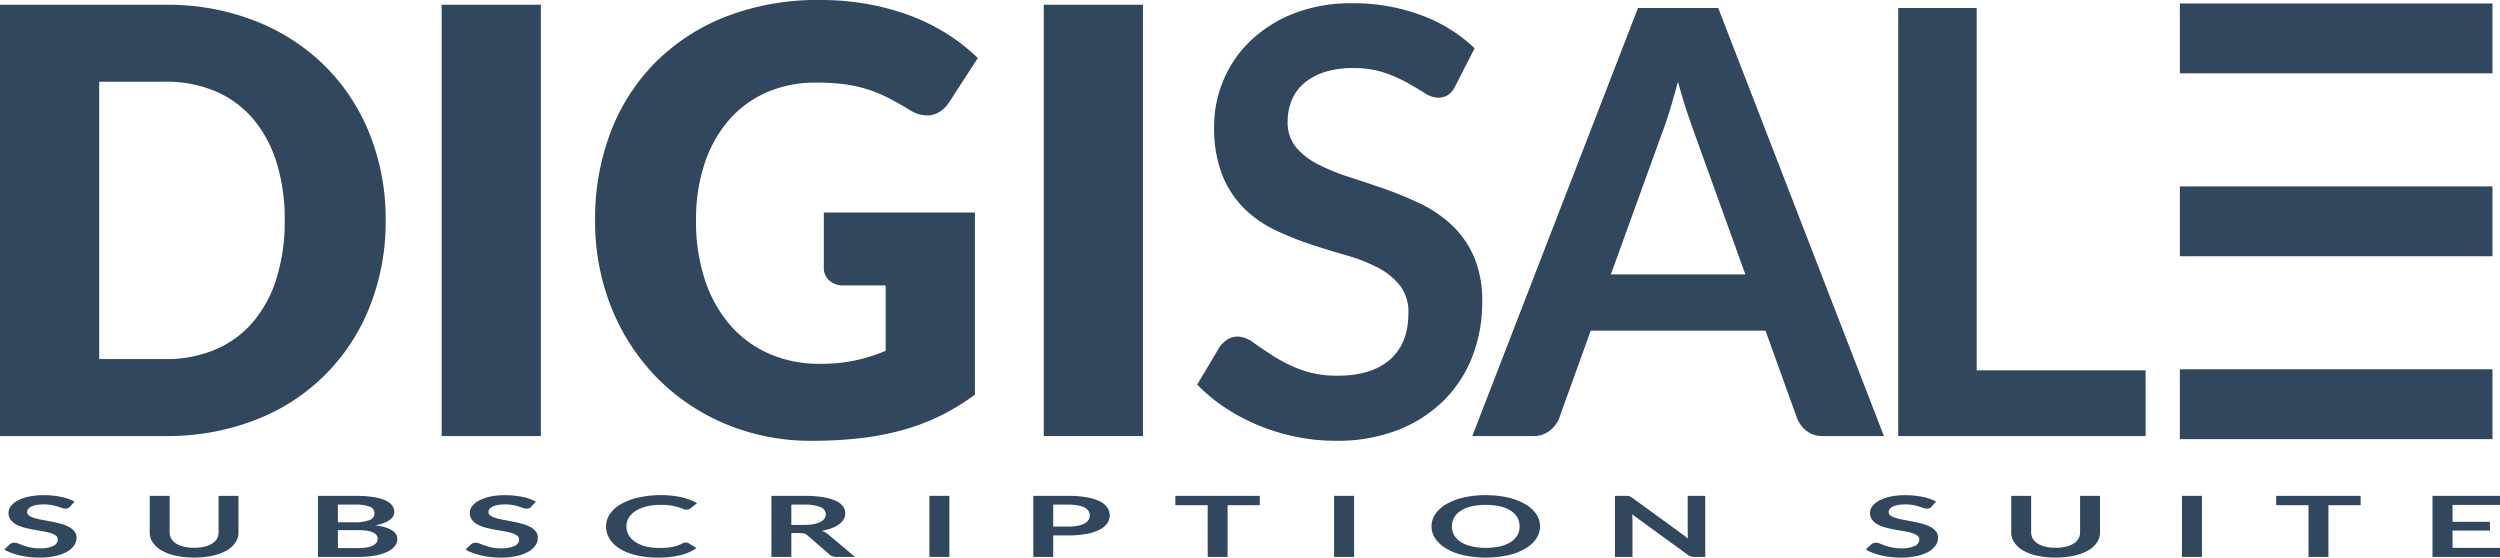 <svg xmlns="http://www.w3.org/2000/svg" id="Ebene_1" data-name="Ebene 1" width="751.724" height="167.665" viewBox="0 0 751.724 167.665"><defs><style>.cls-1{fill:#30475e;}.cls-2{fill:aqua;}</style></defs><path class="cls-1" d="M672.497,420.179a68.901,68.901,0,0,1-4.78,25.948,59.778,59.778,0,0,1-34.385,34.092,73.053,73.053,0,0,1-27.149,4.851H556.534V355.377h49.648a72.51,72.51,0,0,1,27.149,4.896,61.868,61.868,0,0,1,20.92,13.53,60.312,60.312,0,0,1,13.465,20.518A68.662,68.662,0,0,1,672.497,420.179Zm-30.35,0a57.309,57.309,0,0,0-2.456-17.357,37.259,37.259,0,0,0-7.061-13.13,30.703,30.703,0,0,0-11.271-8.278,37.802,37.802,0,0,0-15.175-2.893H586.358v83.406h19.824a37.786,37.786,0,0,0,15.175-2.893,30.672,30.672,0,0,0,11.271-8.279A37.249,37.249,0,0,0,639.69,437.626,57.631,57.631,0,0,0,642.146,420.179Z" transform="translate(-556.534 -353.953)"></path><path class="cls-1" d="M719.161,485.07H689.337V355.377h29.824Z" transform="translate(-556.534 -353.953)"></path><path class="cls-1" d="M803.018,463.351a49.764,49.764,0,0,0,10.877-1.067,52.706,52.706,0,0,0,8.947-2.849V439.762H810.21a6.074,6.074,0,0,1-4.386-1.513,5.074,5.074,0,0,1-1.579-3.828V417.865h45.438v54.744a66.734,66.734,0,0,1-10.219,6.275,65.387,65.387,0,0,1-11.316,4.317,83.154,83.154,0,0,1-12.807,2.492,125.076,125.076,0,0,1-14.605.801,66.138,66.138,0,0,1-25.964-5.029,62.994,62.994,0,0,1-20.658-13.886,63.969,63.969,0,0,1-13.684-21.007,69.21,69.21,0,0,1-4.956-26.393,72.803,72.803,0,0,1,4.737-26.66,60.125,60.125,0,0,1,13.552-20.962,61.395,61.395,0,0,1,21.315-13.709,76.068,76.068,0,0,1,27.939-4.896,80.228,80.228,0,0,1,15,1.335,73.007,73.007,0,0,1,12.938,3.65,59.284,59.284,0,0,1,10.833,5.519,58.534,58.534,0,0,1,8.772,6.943l-8.597,13.263a9.614,9.614,0,0,1-2.938,2.938,6.903,6.903,0,0,1-3.728,1.068,10.16,10.16,0,0,1-5.439-1.78q-3.509-2.136-6.623-3.694a40.305,40.305,0,0,0-6.359-2.537,41.345,41.345,0,0,0-6.842-1.424,66.243,66.243,0,0,0-8.07-.445,36.349,36.349,0,0,0-15,2.982,32.197,32.197,0,0,0-11.359,8.412,38.195,38.195,0,0,0-7.237,13.041,53.25,53.25,0,0,0-2.543,16.957,55.294,55.294,0,0,0,2.807,18.337,39.511,39.511,0,0,0,7.763,13.53,32.928,32.928,0,0,0,11.754,8.412A37.569,37.569,0,0,0,803.018,463.351Z" transform="translate(-556.534 -353.953)"></path><path class="cls-1" d="M900.207,485.07H870.383V355.377H900.207Z" transform="translate(-556.534 -353.953)"></path><path class="cls-1" d="M994.151,379.767a6.592,6.592,0,0,1-2.237,2.759,5.558,5.558,0,0,1-3.025.801,7.601,7.601,0,0,1-3.947-1.38q-2.194-1.379-5.176-3.071a42.144,42.144,0,0,0-6.974-3.071,28.946,28.946,0,0,0-9.43-1.379,27.334,27.334,0,0,0-8.552,1.202,18.028,18.028,0,0,0-6.141,3.338,13.325,13.325,0,0,0-3.728,5.118,17.007,17.007,0,0,0-1.228,6.543,11.483,11.483,0,0,0,2.5,7.566,20.901,20.901,0,0,0,6.623,5.163,60.834,60.834,0,0,0,9.385,3.828q5.263,1.692,10.746,3.605a103.053,103.053,0,0,1,10.745,4.451,37.22,37.22,0,0,1,9.386,6.409,29.058,29.058,0,0,1,6.623,9.48,33.358,33.358,0,0,1,2.5,13.619,44.975,44.975,0,0,1-2.938,16.334,37.744,37.744,0,0,1-8.597,13.263,40.384,40.384,0,0,1-13.815,8.901,50.203,50.203,0,0,1-18.684,3.249,59.418,59.418,0,0,1-11.93-1.201,62.085,62.085,0,0,1-11.271-3.427,58.512,58.512,0,0,1-10.088-5.341,49.79,49.79,0,0,1-8.377-6.943L923.363,458.1a8.78,8.78,0,0,1,2.324-2.093,5.624,5.624,0,0,1,3.026-.845,8.304,8.304,0,0,1,4.737,1.824q2.543,1.825,6.009,4.05a45.673,45.673,0,0,0,8.158,4.051,31.111,31.111,0,0,0,11.271,1.824q10.087,0,15.614-4.851,5.525-4.851,5.525-13.931a13.065,13.065,0,0,0-2.5-8.278,20.251,20.251,0,0,0-6.622-5.385,49.163,49.163,0,0,0-9.386-3.694q-5.263-1.512-10.702-3.293a91.292,91.292,0,0,1-10.702-4.273,34.626,34.626,0,0,1-9.386-6.498,29.577,29.577,0,0,1-6.622-10.014,38.661,38.661,0,0,1-2.5-14.821,35.528,35.528,0,0,1,2.763-13.708,35.089,35.089,0,0,1,8.07-11.838,39.767,39.767,0,0,1,13.026-8.278A46.805,46.805,0,0,1,963.1,354.932a58.419,58.419,0,0,1,20.701,3.561,46.621,46.621,0,0,1,16.14,9.97Z" transform="translate(-556.534 -353.953)"></path><path class="cls-1" d="M1123.009,485.07h-18.245a7.888,7.888,0,0,1-5.044-1.558,8.836,8.836,0,0,1-2.851-3.872l-9.474-26.259h-52.543l-9.474,26.259a8.421,8.421,0,0,1-2.763,3.738,7.693,7.693,0,0,1-5.044,1.691h-18.333l49.823-128.714h24.123Zm-82.103-48.602h40.438l-15.438-42.816q-1.052-2.848-2.324-6.721t-2.5-8.412q-1.229,4.54-2.412,8.456-1.184,3.918-2.324,6.854Z" transform="translate(-556.534 -353.953)"></path><path class="cls-1" d="M1150.901,465.31H1201.69V485.07h-74.385V356.356h23.597Z" transform="translate(-556.534 -353.953)"></path><rect class="cls-1" x="655.466" y="111.047" width="94" height="21"></rect><rect class="cls-1" x="655.466" y="56.047" width="94" height="21"></rect><rect class="cls-1" x="655.466" y="1.047" width="94" height="21"></rect><rect class="cls-2" x="595.466" y="131.047" width="84"></rect><path class="cls-1" d="M577.498,506.389a1.344,1.344,0,0,1-.567.394,2.307,2.307,0,0,1-.768.114,3.044,3.044,0,0,1-1.002-.196q-.556-.198-1.313-.439a15.954,15.954,0,0,0-1.77-.439,12.729,12.729,0,0,0-2.393-.197,12.022,12.022,0,0,0-2.17.172,6.245,6.245,0,0,0-1.558.476,2.455,2.455,0,0,0-.946.731,1.543,1.543,0,0,0-.312.934,1.273,1.273,0,0,0,.635,1.079,5.948,5.948,0,0,0,1.68.737,23.654,23.654,0,0,0,2.381.546q1.336.242,2.727.515t2.727.635a11.522,11.522,0,0,1,2.381.915,5.21,5.21,0,0,1,1.681,1.353,3.029,3.029,0,0,1,.634,1.943,4.043,4.043,0,0,1-.746,2.331,6.362,6.362,0,0,1-2.181,1.893,12.927,12.927,0,0,1-3.505,1.27,21.781,21.781,0,0,1-4.741.464,26.51,26.51,0,0,1-3.027-.171,25.761,25.761,0,0,1-2.86-.489,20.595,20.595,0,0,1-2.56-.763,13.668,13.668,0,0,1-2.126-.99l1.736-1.639a2.302,2.302,0,0,1,1.358-.419,3.242,3.242,0,0,1,1.202.26q.645.261,1.525.578a16.577,16.577,0,0,0,2.07.578,13.558,13.558,0,0,0,2.86.261,9.154,9.154,0,0,0,3.962-.692,2.162,2.162,0,0,0,1.402-1.988,1.396,1.396,0,0,0-.635-1.181,5.582,5.582,0,0,0-1.68-.769,18.928,18.928,0,0,0-2.381-.527q-1.336-.217-2.715-.47-1.381-.255-2.715-.61a10.655,10.655,0,0,1-2.382-.927,5.07,5.07,0,0,1-1.68-1.43,3.456,3.456,0,0,1-.634-2.114,3.263,3.263,0,0,1,.701-1.956,6.136,6.136,0,0,1,2.047-1.69,12.818,12.818,0,0,1,3.305-1.182,20.343,20.343,0,0,1,4.474-.444,25.475,25.475,0,0,1,5.253.508,15.252,15.252,0,0,1,4.095,1.423Z" transform="translate(-556.534 -353.953)"></path><path class="cls-1" d="M614.89,518.659a13.254,13.254,0,0,0,3.105-.331,7.681,7.681,0,0,0,2.314-.927,4.299,4.299,0,0,0,1.447-1.448,3.685,3.685,0,0,0,.501-1.905v-11h5.987v11a5.368,5.368,0,0,1-.923,3.029,7.839,7.839,0,0,1-2.66,2.4,14.956,14.956,0,0,1-4.207,1.575,27.66,27.66,0,0,1-11.129,0,14.786,14.786,0,0,1-4.195-1.575,7.858,7.858,0,0,1-2.648-2.4,5.361,5.361,0,0,1-.924-3.029v-11h5.987v10.987a3.689,3.689,0,0,0,.5,1.905,4.373,4.373,0,0,0,1.436,1.454,7.437,7.437,0,0,0,2.304.934A13.254,13.254,0,0,0,614.89,518.659Z" transform="translate(-556.534 -353.953)"></path><path class="cls-1" d="M652.148,521.415V503.048h11.106a36.304,36.304,0,0,1,5.397.343,14.694,14.694,0,0,1,3.672.979,5.126,5.126,0,0,1,2.104,1.537,3.327,3.327,0,0,1,.667,2.032,2.479,2.479,0,0,1-.334,1.238,3.606,3.606,0,0,1-1.035,1.104,7.766,7.766,0,0,1-1.78.935,15.285,15.285,0,0,1-2.571.711q6.632.851,6.632,4.09a3.419,3.419,0,0,1-.779,2.159,6.294,6.294,0,0,1-2.27,1.709,14.776,14.776,0,0,1-3.673,1.124,27.454,27.454,0,0,1-4.985.406Zm5.987-10.416H662.92a12.99,12.99,0,0,0,4.629-.635,2.131,2.131,0,0,0,1.58-2.02,2.097,2.097,0,0,0-1.424-2.045,12.057,12.057,0,0,0-4.451-.609h-5.119Zm0,2.363v5.386h6.076a14.252,14.252,0,0,0,2.793-.229,6.293,6.293,0,0,0,1.803-.609,2.537,2.537,0,0,0,.98-.889,2.09,2.09,0,0,0,.3-1.08,1.829,1.829,0,0,0-.334-1.073,2.585,2.585,0,0,0-1.046-.812,6.833,6.833,0,0,0-1.825-.515,17.335,17.335,0,0,0-2.693-.178Z" transform="translate(-556.534 -353.953)"></path><path class="cls-1" d="M716.203,506.389a1.343,1.343,0,0,1-.567.394,2.307,2.307,0,0,1-.768.114,3.044,3.044,0,0,1-1.002-.196q-.557-.198-1.313-.439a15.947,15.947,0,0,0-1.77-.439,12.73,12.73,0,0,0-2.393-.197,12.021,12.021,0,0,0-2.17.172,6.244,6.244,0,0,0-1.558.476,2.454,2.454,0,0,0-.946.731,1.543,1.543,0,0,0-.312.934,1.273,1.273,0,0,0,.635,1.079,5.948,5.948,0,0,0,1.68.737,23.648,23.648,0,0,0,2.381.546q1.336.242,2.727.515t2.727.635a11.521,11.521,0,0,1,2.381.915,5.209,5.209,0,0,1,1.681,1.353,3.029,3.029,0,0,1,.634,1.943,4.043,4.043,0,0,1-.746,2.331,6.362,6.362,0,0,1-2.181,1.893,12.926,12.926,0,0,1-3.505,1.27,21.781,21.781,0,0,1-4.741.464,26.509,26.509,0,0,1-3.027-.171,25.767,25.767,0,0,1-2.86-.489,20.593,20.593,0,0,1-2.559-.763,13.668,13.668,0,0,1-2.126-.99l1.736-1.639a2.302,2.302,0,0,1,1.358-.419,3.242,3.242,0,0,1,1.202.26q.645.261,1.525.578a16.577,16.577,0,0,0,2.07.578,13.558,13.558,0,0,0,2.86.261,9.154,9.154,0,0,0,3.962-.692,2.162,2.162,0,0,0,1.402-1.988,1.396,1.396,0,0,0-.635-1.181,5.582,5.582,0,0,0-1.68-.769,18.929,18.929,0,0,0-2.381-.527q-1.336-.217-2.715-.47-1.381-.255-2.715-.61a10.658,10.658,0,0,1-2.382-.927,5.071,5.071,0,0,1-1.68-1.43,3.456,3.456,0,0,1-.634-2.114,3.263,3.263,0,0,1,.701-1.956,6.135,6.135,0,0,1,2.047-1.69,12.816,12.816,0,0,1,3.305-1.182,20.342,20.342,0,0,1,4.474-.444,25.476,25.476,0,0,1,5.253.508,15.253,15.253,0,0,1,4.095,1.423Z" transform="translate(-556.534 -353.953)"></path><path class="cls-1" d="M762.765,517.084a1.596,1.596,0,0,1,.846.216l2.359,1.461a14.582,14.582,0,0,1-4.819,2.121,27.836,27.836,0,0,1-6.866.736,27.211,27.211,0,0,1-6.443-.698,16.979,16.979,0,0,1-4.885-1.943,9.321,9.321,0,0,1-3.105-2.973,6.981,6.981,0,0,1-1.08-3.772,6.478,6.478,0,0,1,1.202-3.791,10.191,10.191,0,0,1,3.383-2.967,19.07,19.07,0,0,1,5.219-1.937,30.21,30.21,0,0,1,6.71-.692,26.625,26.625,0,0,1,6.266.654,18.072,18.072,0,0,1,4.596,1.733l-2.003,1.588a1.689,1.689,0,0,1-.456.267,2.081,2.081,0,0,1-.768.114,2.647,2.647,0,0,1-1.046-.229q-.535-.229-1.358-.495a16.529,16.529,0,0,0-2.081-.495,18.389,18.389,0,0,0-3.194-.229,18.144,18.144,0,0,0-4.173.45,11.17,11.17,0,0,0-3.272,1.289,6.531,6.531,0,0,0-2.137,2.039,4.901,4.901,0,0,0-.768,2.699,5.022,5.022,0,0,0,.768,2.757,6.555,6.555,0,0,0,2.081,2.032,10.481,10.481,0,0,0,3.094,1.264,15.99,15.99,0,0,0,3.828.439q1.224,0,2.214-.076a15.753,15.753,0,0,0,1.825-.242,11.645,11.645,0,0,0,1.58-.425,11.372,11.372,0,0,0,1.48-.642,2.555,2.555,0,0,1,.467-.185A1.967,1.967,0,0,1,762.765,517.084Z" transform="translate(-556.534 -353.953)"></path><path class="cls-1" d="M794.48,514.238v7.177h-5.987V503.048h9.815a35.209,35.209,0,0,1,5.642.388,15.05,15.05,0,0,1,3.851,1.086,5.504,5.504,0,0,1,2.204,1.67,3.579,3.579,0,0,1,.701,2.141,3.439,3.439,0,0,1-.478,1.753,5.05,5.05,0,0,1-1.38,1.499,9.219,9.219,0,0,1-2.226,1.181,16.69,16.69,0,0,1-3.016.814,5.841,5.841,0,0,1,1.958,1.054l8.057,6.783h-5.386a4.314,4.314,0,0,1-1.324-.178,2.619,2.619,0,0,1-.924-.508l-6.766-5.882a2.29,2.29,0,0,0-.835-.47,4.915,4.915,0,0,0-1.347-.14Zm0-2.451h3.739a15.804,15.804,0,0,0,2.949-.241,7.601,7.601,0,0,0,2.07-.667,3.269,3.269,0,0,0,1.213-1.01,2.221,2.221,0,0,0,.4-1.283,2.345,2.345,0,0,0-1.613-2.146,12.291,12.291,0,0,0-4.93-.749H794.48Z" transform="translate(-556.534 -353.953)"></path><path class="cls-1" d="M841.999,521.415h-6.009V503.048h6.009Z" transform="translate(-556.534 -353.953)"></path><path class="cls-1" d="M873.225,514.95v6.465h-5.987V503.048h10.483a31.528,31.528,0,0,1,5.586.432,14.533,14.533,0,0,1,3.895,1.207,5.85,5.85,0,0,1,2.27,1.855,4.113,4.113,0,0,1,.734,2.362,4.169,4.169,0,0,1-.779,2.445,6.283,6.283,0,0,1-2.337,1.912,14.5,14.5,0,0,1-3.895,1.244,29.576,29.576,0,0,1-5.475.445Zm0-2.668h4.496a15.358,15.358,0,0,0,2.871-.235,6.976,6.976,0,0,0,2.025-.673,3.202,3.202,0,0,0,1.202-1.066,2.562,2.562,0,0,0,.401-1.404,2.337,2.337,0,0,0-.401-1.333,3.173,3.173,0,0,0-1.202-1.017,7.163,7.163,0,0,0-2.025-.642,16.335,16.335,0,0,0-2.871-.222h-4.496Z" transform="translate(-556.534 -353.953)"></path><path class="cls-1" d="M935.344,503.048v2.808h-9.682V521.415h-5.987V505.856h-9.726v-2.808Z" transform="translate(-556.534 -353.953)"></path><path class="cls-1" d="M963.699,521.415h-6.01V503.048h6.01Z" transform="translate(-556.534 -353.953)"></path><path class="cls-1" d="M1019.608,512.231a6.487,6.487,0,0,1-1.18,3.741,10.205,10.205,0,0,1-3.316,2.978,18.386,18.386,0,0,1-5.142,1.962,31.807,31.807,0,0,1-13.32,0,18.546,18.546,0,0,1-5.164-1.962,10.168,10.168,0,0,1-3.327-2.978,6.521,6.521,0,0,1,0-7.481,10.17,10.17,0,0,1,3.327-2.979A18.546,18.546,0,0,1,996.65,503.55a29.317,29.317,0,0,1,6.666-.705,28.939,28.939,0,0,1,6.654.711,18.661,18.661,0,0,1,5.142,1.963,10.136,10.136,0,0,1,3.316,2.973A6.484,6.484,0,0,1,1019.608,512.231Zm-6.143,0a5.284,5.284,0,0,0-.701-2.712,6.052,6.052,0,0,0-2.015-2.039,10.311,10.311,0,0,0-3.194-1.282,20.503,20.503,0,0,0-8.49,0,10.442,10.442,0,0,0-3.217,1.282,6.115,6.115,0,0,0-2.036,2.039,5.521,5.521,0,0,0,0,5.424,6.054,6.054,0,0,0,2.036,2.032,10.537,10.537,0,0,0,3.217,1.276,20.458,20.458,0,0,0,8.49,0,10.405,10.405,0,0,0,3.194-1.276,5.992,5.992,0,0,0,2.015-2.032A5.281,5.281,0,0,0,1013.466,512.231Z" transform="translate(-556.534 -353.953)"></path><path class="cls-1" d="M1045.938,503.067a2.544,2.544,0,0,1,.478.076,1.889,1.889,0,0,1,.411.165,4.054,4.054,0,0,1,.445.285l16.894,12.283a7.341,7.341,0,0,1-.123-.87c-.021-.283-.033-.548-.033-.794v-11.165h5.275V521.415h-3.094a4.578,4.578,0,0,1-1.18-.127,2.757,2.757,0,0,1-.913-.457l-16.826-12.232q.068.407.101.807c.022.267.033.511.033.73V521.415h-5.274V503.048h3.138C1045.538,503.048,1045.76,503.055,1045.938,503.067Z" transform="translate(-556.534 -353.953)"></path><path class="cls-1" d="M1137.236,506.389a1.349,1.349,0,0,1-.567.394,2.311,2.311,0,0,1-.768.114,3.039,3.039,0,0,1-1.001-.196q-.557-.198-1.313-.439a15.947,15.947,0,0,0-1.77-.439,12.733,12.733,0,0,0-2.393-.197,12.021,12.021,0,0,0-2.17.172,6.25,6.25,0,0,0-1.559.476,2.449,2.449,0,0,0-.945.731,1.542,1.542,0,0,0-.311.934,1.272,1.272,0,0,0,.634,1.079,5.958,5.958,0,0,0,1.681.737,23.628,23.628,0,0,0,2.382.546q1.334.242,2.727.515,1.39.273,2.727.635a11.53,11.53,0,0,1,2.381.915,5.21,5.21,0,0,1,1.681,1.353,3.029,3.029,0,0,1,.634,1.943,4.042,4.042,0,0,1-.745,2.331,6.359,6.359,0,0,1-2.182,1.893,12.922,12.922,0,0,1-3.505,1.27,21.779,21.779,0,0,1-4.741.464,26.485,26.485,0,0,1-3.026-.171,25.752,25.752,0,0,1-2.86-.489,20.645,20.645,0,0,1-2.56-.763,13.717,13.717,0,0,1-2.126-.99l1.736-1.639a2.297,2.297,0,0,1,.59-.299,2.326,2.326,0,0,1,.767-.12,3.244,3.244,0,0,1,1.202.26q.646.261,1.524.578a16.587,16.587,0,0,0,2.07.578,13.563,13.563,0,0,0,2.86.261,9.148,9.148,0,0,0,3.961-.692,2.16,2.16,0,0,0,1.402-1.988,1.396,1.396,0,0,0-.634-1.181,5.585,5.585,0,0,0-1.681-.769,18.901,18.901,0,0,0-2.382-.527q-1.335-.217-2.715-.47-1.38-.255-2.716-.61a10.666,10.666,0,0,1-2.381-.927,5.063,5.063,0,0,1-1.681-1.43,3.456,3.456,0,0,1-.635-2.114,3.27,3.27,0,0,1,.701-1.956,6.147,6.147,0,0,1,2.048-1.69,12.807,12.807,0,0,1,3.306-1.182,20.33,20.33,0,0,1,4.474-.444,25.473,25.473,0,0,1,5.252.508,15.257,15.257,0,0,1,4.096,1.423Z" transform="translate(-556.534 -353.953)"></path><path class="cls-1" d="M1174.628,518.659a13.246,13.246,0,0,0,3.104-.331,7.682,7.682,0,0,0,2.316-.927,4.305,4.305,0,0,0,1.446-1.448,3.684,3.684,0,0,0,.501-1.905v-11h5.987v11a5.369,5.369,0,0,1-.924,3.029,7.841,7.841,0,0,1-2.66,2.4,14.953,14.953,0,0,1-4.206,1.575,27.66,27.66,0,0,1-11.129,0,14.786,14.786,0,0,1-4.195-1.575,7.853,7.853,0,0,1-2.648-2.4,5.361,5.361,0,0,1-.924-3.029v-11h5.987v10.987a3.684,3.684,0,0,0,.501,1.905,4.374,4.374,0,0,0,1.435,1.454,7.428,7.428,0,0,0,2.304.934A13.247,13.247,0,0,0,1174.628,518.659Z" transform="translate(-556.534 -353.953)"></path><path class="cls-1" d="M1218.63,521.415h-6.009V503.048h6.009Z" transform="translate(-556.534 -353.953)"></path><path class="cls-1" d="M1266.349,503.048v2.808h-9.682V521.415H1250.68V505.856h-9.727v-2.808Z" transform="translate(-556.534 -353.953)"></path><path class="cls-1" d="M1308.258,503.048v2.719h-14.267v5.093h11.239v2.63h-11.239v5.195h14.267v2.73H1287.96V503.048Z" transform="translate(-556.534 -353.953)"></path></svg>